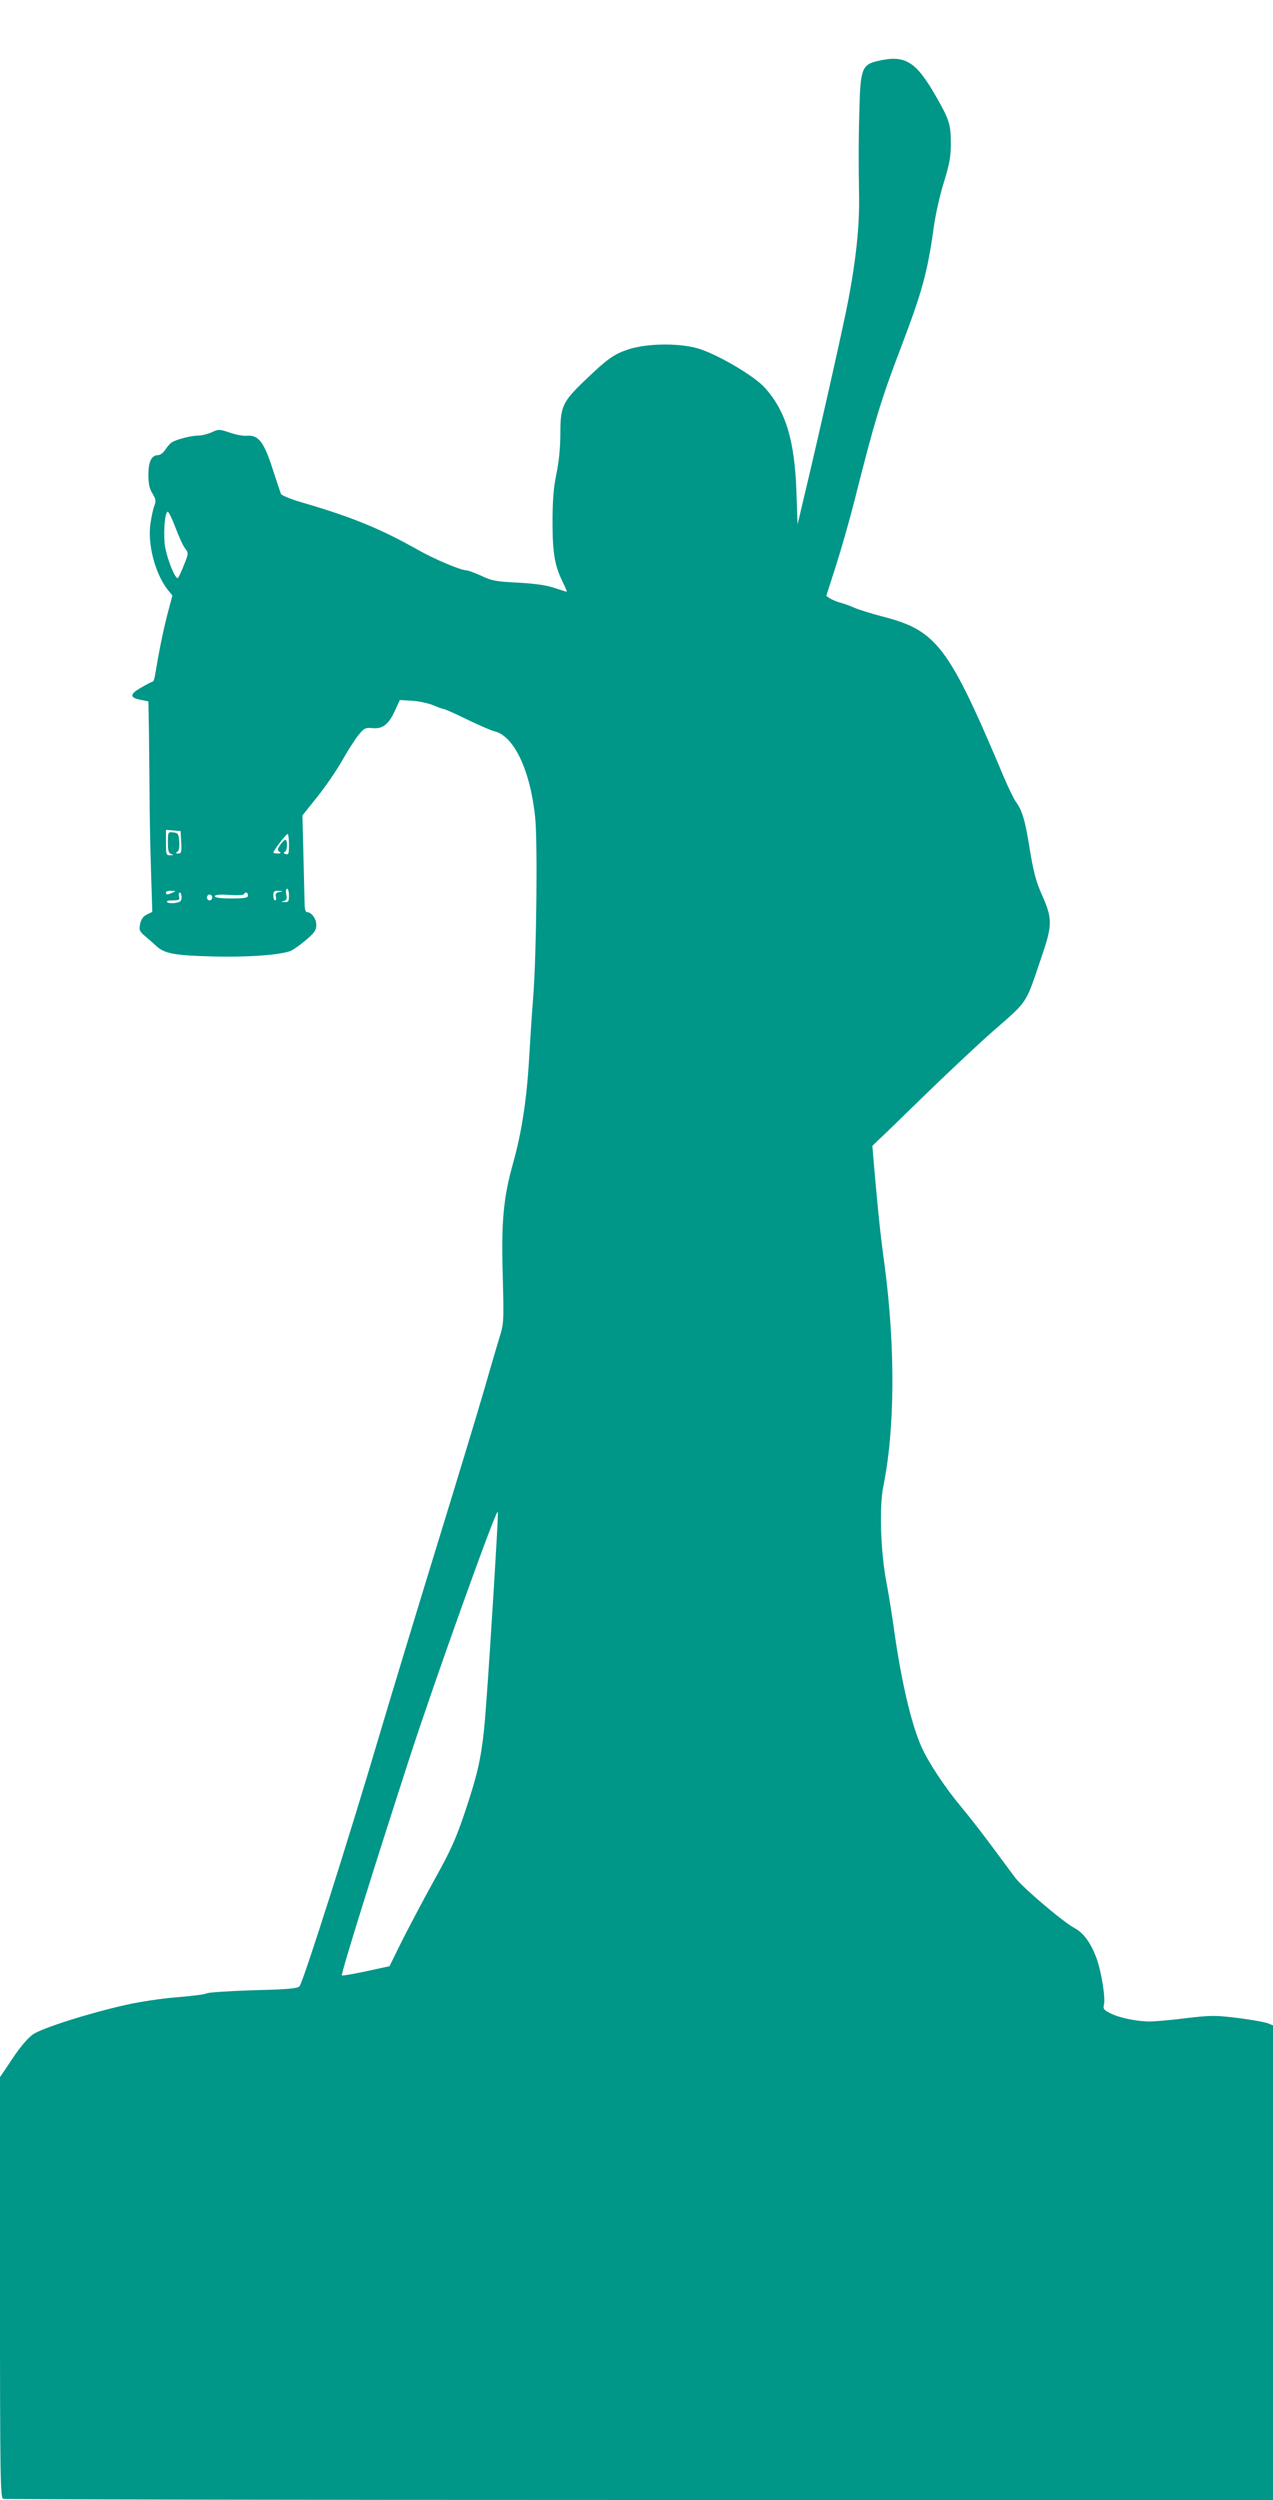 <?xml version="1.0" standalone="no"?>
<!DOCTYPE svg PUBLIC "-//W3C//DTD SVG 20010904//EN"
 "http://www.w3.org/TR/2001/REC-SVG-20010904/DTD/svg10.dtd">
<svg version="1.0" xmlns="http://www.w3.org/2000/svg"
 width="652pt" height="1280pt" viewBox="0 0 652 1280"
 preserveAspectRatio="xMidYMid meet">
<g transform="translate(0,1280) scale(0.1,-0.1)"
fill="#009688" stroke="none">
<path d="M4492 12487 c-75 -18 -85 -42 -90 -231 -5 -178 -5 -270 -2 -468 2
-144 -15 -313 -55 -524 -23 -123 -152 -696 -227 -1009 l-33 -140 -6 170 c-9
260 -55 412 -162 530 -51 57 -223 160 -327 196 -93 33 -265 33 -366 2 -78 -25
-111 -48 -231 -163 -112 -108 -123 -132 -123 -269 0 -70 -7 -144 -20 -206 -15
-72 -20 -136 -20 -249 0 -161 11 -222 53 -308 13 -26 22 -48 20 -48 -2 0 -31
9 -64 20 -41 14 -100 22 -187 27 -111 5 -135 10 -187 35 -33 15 -68 28 -77 28
-28 0 -163 57 -246 104 -190 107 -334 167 -587 241 -60 17 -112 38 -116 46 -3
8 -23 67 -44 132 -43 134 -72 171 -130 166 -18 -2 -57 5 -88 16 -54 18 -58 18
-92 2 -20 -9 -50 -17 -68 -17 -37 0 -115 -20 -137 -35 -9 -5 -23 -22 -33 -37
-10 -16 -26 -28 -36 -28 -34 0 -51 -32 -51 -100 0 -46 5 -72 21 -97 17 -28 19
-38 10 -61 -6 -15 -15 -55 -20 -90 -17 -107 24 -262 90 -344 l22 -27 -26 -98
c-22 -86 -42 -184 -62 -305 -3 -21 -9 -38 -13 -38 -4 0 -31 -14 -60 -31 -60
-34 -59 -52 3 -63 l35 -7 3 -162 c1 -89 2 -229 3 -312 0 -82 3 -252 7 -377 l7
-227 -27 -13 c-19 -9 -30 -24 -35 -48 -7 -31 -4 -38 25 -63 18 -15 44 -38 58
-51 41 -38 92 -48 287 -53 177 -5 343 7 400 28 13 5 48 30 78 55 45 38 54 52
54 79 0 31 -25 65 -48 65 -8 0 -12 18 -12 48 -1 26 -3 137 -6 247 l-5 200 76
95 c42 52 99 136 127 185 28 50 65 108 83 130 30 38 36 40 75 37 51 -5 82 20
115 94 l23 50 64 -4 c34 -2 83 -13 107 -23 24 -10 48 -19 53 -19 6 0 60 -24
121 -54 62 -30 124 -57 139 -60 100 -23 184 -199 209 -440 13 -123 7 -701 -10
-921 -6 -71 -15 -213 -21 -315 -12 -209 -38 -376 -80 -528 -52 -183 -63 -304
-55 -582 6 -243 6 -246 -19 -325 -13 -44 -49 -165 -79 -270 -30 -104 -136
-453 -235 -775 -99 -322 -235 -769 -302 -995 -158 -534 -388 -1256 -406 -1275
-11 -11 -60 -16 -237 -20 -123 -4 -230 -11 -238 -16 -8 -5 -77 -14 -154 -20
-77 -6 -194 -24 -260 -39 -192 -43 -430 -119 -476 -151 -26 -18 -67 -66 -105
-124 l-64 -95 0 -1076 c0 -973 2 -1077 16 -1083 9 -3 1476 -6 3260 -6 l3244 0
0 1215 0 1215 -27 11 c-16 6 -84 18 -153 27 -114 14 -137 14 -265 -1 -77 -10
-161 -17 -186 -17 -66 0 -158 19 -202 42 -33 16 -38 23 -33 43 9 36 -13 172
-39 242 -29 77 -67 128 -111 151 -56 29 -267 208 -305 259 -20 26 -74 100
-121 163 -47 63 -115 151 -152 195 -86 103 -169 228 -206 310 -52 115 -104
339 -140 595 -11 80 -29 192 -40 249 -30 157 -37 385 -16 490 60 294 62 712 7
1131 -21 151 -33 267 -52 484 l-11 129 33 32 c19 17 131 126 249 241 119 115
267 254 330 309 188 165 170 137 251 375 60 174 61 204 5 330 -30 66 -43 118
-62 233 -24 150 -38 197 -73 245 -10 15 -38 72 -61 127 -283 671 -342 748
-626 820 -53 14 -114 33 -137 43 -23 10 -55 22 -72 26 -16 4 -40 14 -52 21
l-21 14 49 153 c27 84 70 234 95 333 101 402 138 524 240 790 108 285 135 381
168 622 9 60 31 160 51 222 28 91 35 129 35 195 0 100 -8 124 -78 246 -103
179 -158 211 -300 177z m-3593 -2389 c17 -46 39 -94 50 -107 17 -23 17 -25 -8
-87 -14 -35 -28 -64 -31 -64 -17 0 -62 120 -67 180 -6 72 3 160 16 160 5 0 23
-37 40 -82z m29 -1610 c3 -50 1 -58 -15 -58 -13 0 -15 2 -5 9 9 5 12 24 10 52
-3 40 -6 44 -30 47 -28 3 -28 2 -28 -52 0 -44 4 -55 18 -59 13 -4 11 -5 -5 -6
-22 -1 -23 3 -23 65 l0 65 38 -3 37 -3 3 -57z m552 -13 c0 -47 -2 -53 -17 -48
-11 4 -12 8 -5 11 14 4 17 62 3 62 -5 0 -16 -12 -26 -26 -14 -22 -15 -28 -4
-35 10 -6 8 -9 -8 -9 -13 0 -23 2 -23 5 0 10 65 94 73 95 4 0 7 -25 7 -55z m0
-260 c0 -30 -3 -35 -22 -34 -19 1 -20 2 -4 6 14 4 17 11 12 34 -3 16 -1 29 4
29 6 0 10 -16 10 -35z m-595 15 c-27 -12 -35 -12 -35 0 0 6 12 10 28 9 24 0
25 -1 7 -9z m547 3 c-18 -3 -23 -10 -19 -24 3 -10 1 -19 -4 -19 -5 0 -9 11 -9
25 0 21 4 25 28 24 24 -2 25 -2 4 -6z m-502 -27 c0 -19 -6 -25 -32 -29 -18 -3
-37 -1 -42 4 -6 5 5 9 28 9 33 0 38 3 33 20 -3 11 -1 20 4 20 5 0 9 -11 9 -24z
m340 9 c0 -12 -16 -15 -85 -15 -57 0 -85 4 -85 11 0 8 23 10 75 7 41 -3 75 -1
75 4 0 4 5 8 10 8 6 0 10 -7 10 -15z m-183 -10 c0 -8 -6 -15 -14 -15 -7 0 -13
7 -13 15 0 8 6 15 13 15 8 0 14 -7 14 -15z m1458 -3267 c-20 -360 -56 -909
-66 -995 -16 -151 -35 -233 -96 -416 -47 -140 -73 -199 -160 -355 -57 -103
-131 -244 -166 -313 l-62 -126 -120 -26 c-66 -14 -122 -24 -124 -21 -6 6 169
567 350 1124 123 378 435 1250 448 1250 2 0 0 -55 -4 -122z"/>
</g>
</svg>
